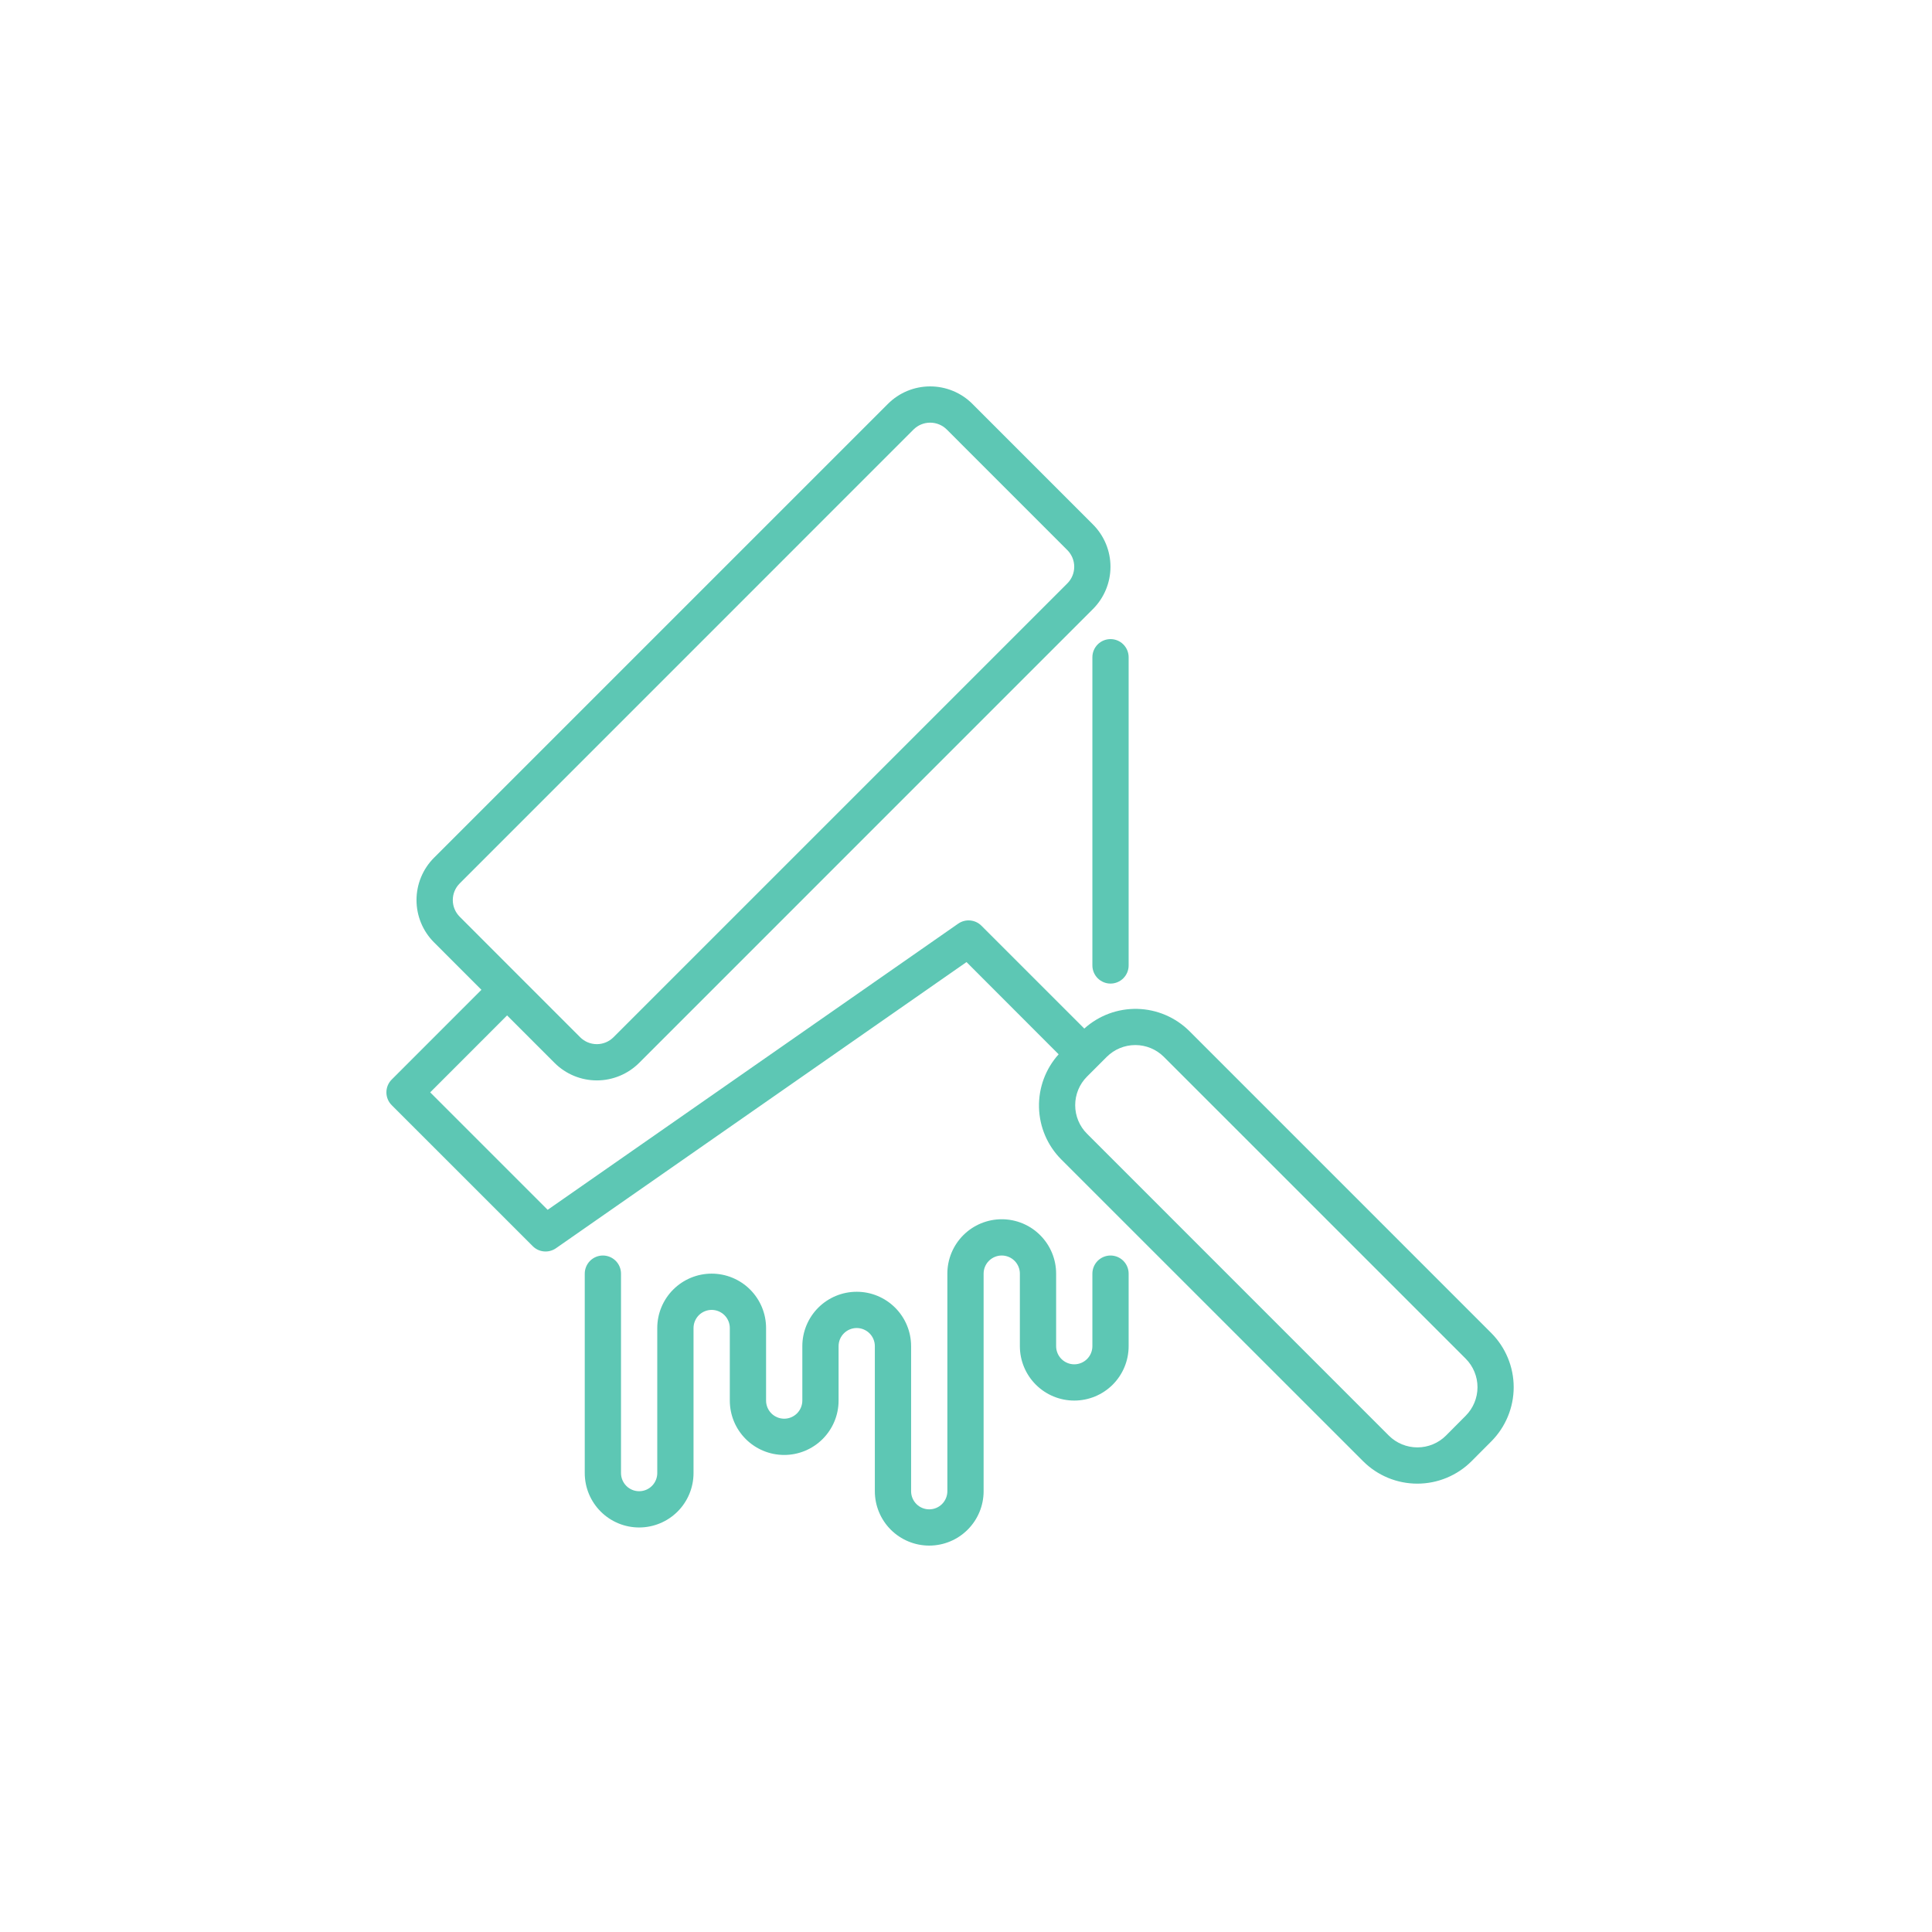 <?xml version="1.0" encoding="UTF-8"?> <svg xmlns="http://www.w3.org/2000/svg" width="60" height="60" viewBox="0 0 60 60" fill="none"> <path fill-rule="evenodd" clip-rule="evenodd" d="M36.939 32.023L46.313 41.398C46.758 41.845 47.009 42.45 47.009 43.081C47.009 43.712 46.758 44.317 46.313 44.764L45.699 45.38C45.252 45.826 44.647 46.076 44.016 46.076C43.385 46.076 42.78 45.826 42.333 45.38L32.958 36.007C32.529 35.577 32.282 34.998 32.267 34.391C32.252 33.783 32.471 33.193 32.877 32.742L30.016 29.878L17.265 38.766C17.156 38.841 17.025 38.876 16.893 38.864C16.762 38.853 16.638 38.795 16.545 38.701L12.165 34.322C12.059 34.217 12 34.073 12 33.924C12 33.775 12.059 33.632 12.165 33.526L14.951 30.739L13.478 29.265C13.13 28.917 12.935 28.445 12.935 27.952C12.935 27.46 13.13 26.988 13.478 26.639L27.574 12.544C27.922 12.195 28.394 12 28.887 12C29.379 12 29.852 12.195 30.2 12.544L33.943 16.288C34.291 16.636 34.487 17.108 34.487 17.601C34.487 18.093 34.291 18.566 33.943 18.914L19.849 33.009C19.5 33.357 19.028 33.553 18.535 33.553C18.043 33.553 17.57 33.357 17.222 33.009L15.748 31.535L13.36 33.924L17.008 37.572L29.759 28.684C29.868 28.609 29.999 28.574 30.131 28.586C30.262 28.598 30.386 28.655 30.479 28.749L33.674 31.943C34.125 31.536 34.715 31.317 35.322 31.332C35.93 31.347 36.508 31.595 36.939 32.023ZM28.37 13.34L14.276 27.436C14.139 27.573 14.062 27.759 14.062 27.952C14.062 28.146 14.139 28.332 14.276 28.469L16.147 30.342L18.018 32.213C18.155 32.35 18.341 32.427 18.535 32.427C18.729 32.427 18.915 32.35 19.052 32.213L33.147 18.118C33.284 17.981 33.361 17.795 33.361 17.601C33.361 17.407 33.284 17.221 33.147 17.084L29.404 13.34C29.267 13.203 29.081 13.126 28.887 13.126C28.693 13.126 28.507 13.203 28.37 13.34ZM44.905 44.584L45.518 43.968C45.753 43.732 45.885 43.413 45.885 43.081C45.885 42.749 45.753 42.43 45.518 42.194L36.144 32.821C35.909 32.587 35.59 32.455 35.258 32.455C34.926 32.455 34.607 32.587 34.372 32.821L34.064 33.129L33.757 33.436C33.522 33.671 33.391 33.99 33.391 34.322C33.391 34.654 33.522 34.973 33.757 35.208L43.132 44.584C43.368 44.819 43.686 44.95 44.019 44.95C44.351 44.95 44.67 44.819 44.905 44.584ZM34.09 39.156C34.196 39.051 34.339 38.991 34.488 38.991C34.638 38.991 34.781 39.051 34.886 39.156C34.992 39.262 35.051 39.405 35.051 39.554V41.806C35.051 42.255 34.873 42.684 34.557 43.001C34.24 43.318 33.81 43.496 33.362 43.496C32.914 43.496 32.485 43.318 32.168 43.001C31.851 42.684 31.673 42.255 31.673 41.806V39.554C31.673 39.405 31.614 39.262 31.508 39.156C31.403 39.051 31.259 38.991 31.11 38.991C30.961 38.991 30.818 39.051 30.712 39.156C30.606 39.262 30.547 39.405 30.547 39.554V46.311C30.547 46.759 30.369 47.188 30.052 47.505C29.736 47.822 29.306 48 28.858 48C28.41 48 27.98 47.822 27.663 47.505C27.347 47.188 27.169 46.759 27.169 46.311V41.806C27.169 41.657 27.11 41.514 27.004 41.408C26.898 41.303 26.755 41.243 26.606 41.243C26.456 41.243 26.313 41.303 26.208 41.408C26.102 41.514 26.043 41.657 26.043 41.806V43.496C26.043 43.944 25.865 44.373 25.548 44.69C25.231 45.007 24.802 45.185 24.354 45.185C23.906 45.185 23.476 45.007 23.159 44.69C22.842 44.373 22.665 43.944 22.665 43.496V41.243C22.665 41.094 22.605 40.951 22.5 40.845C22.394 40.74 22.251 40.68 22.101 40.68C21.952 40.68 21.809 40.74 21.703 40.845C21.598 40.951 21.538 41.094 21.538 41.243V45.748C21.538 46.196 21.36 46.625 21.044 46.942C20.727 47.259 20.297 47.437 19.849 47.437C19.401 47.437 18.972 47.259 18.655 46.942C18.338 46.625 18.16 46.196 18.16 45.748V39.554C18.16 39.405 18.22 39.262 18.325 39.156C18.431 39.051 18.574 38.991 18.723 38.991C18.872 38.991 19.016 39.051 19.121 39.156C19.227 39.262 19.286 39.405 19.286 39.554V45.748C19.286 45.897 19.346 46.04 19.451 46.146C19.557 46.252 19.7 46.311 19.849 46.311C19.999 46.311 20.142 46.252 20.247 46.146C20.353 46.04 20.412 45.897 20.412 45.748V41.243C20.412 40.795 20.59 40.366 20.907 40.049C21.224 39.732 21.654 39.554 22.101 39.554C22.549 39.554 22.979 39.732 23.296 40.049C23.613 40.366 23.791 40.795 23.791 41.243V43.496C23.791 43.645 23.85 43.788 23.956 43.894C24.061 43.999 24.204 44.059 24.354 44.059C24.503 44.059 24.646 43.999 24.752 43.894C24.857 43.788 24.917 43.645 24.917 43.496V41.806C24.917 41.358 25.095 40.929 25.411 40.612C25.728 40.295 26.158 40.117 26.606 40.117C27.054 40.117 27.483 40.295 27.8 40.612C28.117 40.929 28.295 41.358 28.295 41.806V46.311C28.295 46.46 28.354 46.603 28.46 46.709C28.565 46.815 28.709 46.874 28.858 46.874C29.007 46.874 29.151 46.815 29.256 46.709C29.362 46.603 29.421 46.46 29.421 46.311V39.554C29.421 39.106 29.599 38.677 29.916 38.36C30.233 38.043 30.662 37.865 31.11 37.865C31.558 37.865 31.988 38.043 32.304 38.36C32.621 38.677 32.799 39.106 32.799 39.554V41.806C32.799 41.956 32.858 42.099 32.964 42.205C33.07 42.31 33.213 42.37 33.362 42.37C33.512 42.37 33.655 42.31 33.76 42.205C33.866 42.099 33.925 41.956 33.925 41.806V39.554C33.925 39.405 33.985 39.262 34.09 39.156ZM33.925 29.983V20.411C33.925 20.262 33.985 20.118 34.09 20.013C34.196 19.907 34.339 19.848 34.488 19.848C34.638 19.848 34.781 19.907 34.886 20.013C34.992 20.118 35.051 20.262 35.051 20.411V29.983C35.051 30.132 34.992 30.275 34.886 30.381C34.781 30.486 34.638 30.546 34.488 30.546C34.339 30.546 34.196 30.486 34.09 30.381C33.985 30.275 33.925 30.132 33.925 29.983Z" fill="#5DC7B4"></path> </svg> 